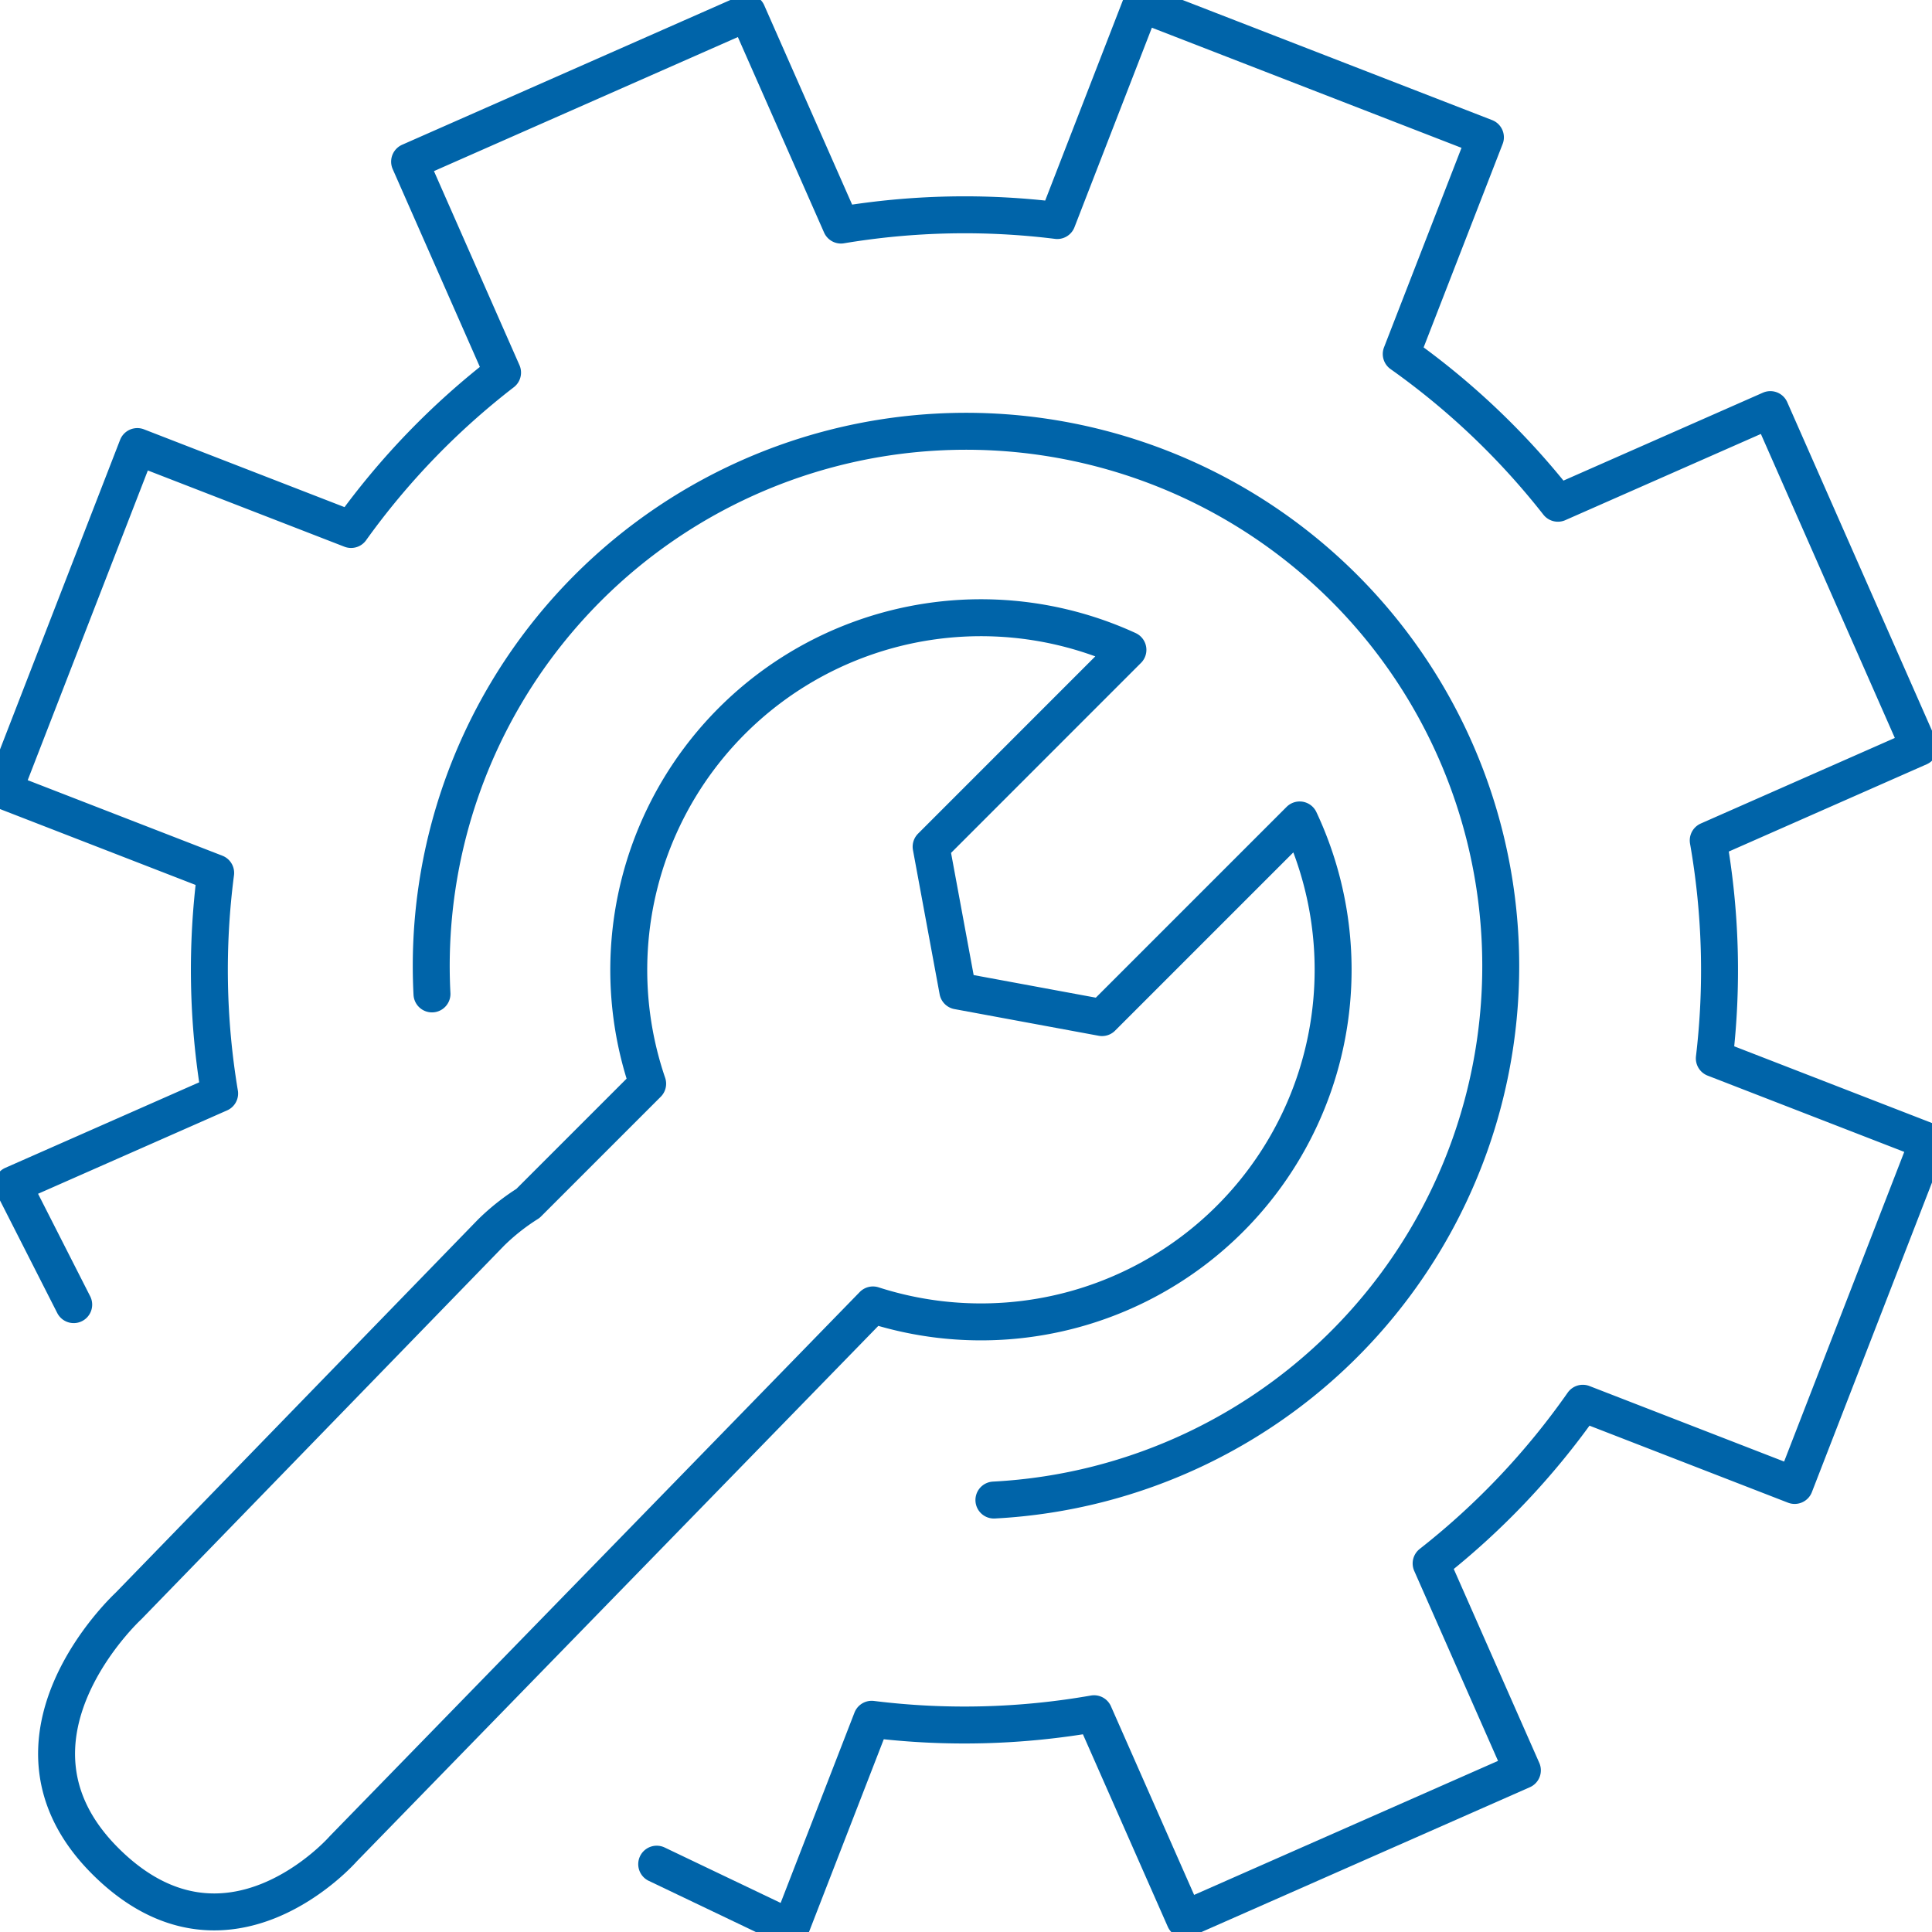 <svg id="product_07" xmlns="http://www.w3.org/2000/svg" xmlns:xlink="http://www.w3.org/1999/xlink" width="104.59" height="104.59" viewBox="0 0 104.59 104.59">
  <defs>
    <clipPath id="clip-path">
      <rect id="長方形_32695" data-name="長方形 32695" width="104.59" height="104.59" fill="none" stroke="#0064a9" stroke-width="1"/>
    </clipPath>
  </defs>
  <g id="グループ_109238" data-name="グループ 109238" clip-path="url(#clip-path)">
    <path id="パス_545849" data-name="パス 545849" d="M18.714,215.49,38.35,195.268a11.852,11.852,0,0,1,2-1.582l6.479-6.479a19.067,19.067,0,0,1,26-23.488L62.175,174.376l1.444,7.807,7.807,1.444,10.7-10.7a19.064,19.064,0,0,1-23.1,26.255L30.346,228.629s-6.314,7.225-12.887.651S18.714,215.49,18.714,215.49Z" transform="translate(-11.768 -128.539)" fill="none" stroke="#0064a9" stroke-linecap="round" stroke-linejoin="round" stroke-width="2"/>
    <path id="パス_545850" data-name="パス 545850" d="M36.345,101.712l7.252,3.465,4.387-11.309a40.631,40.631,0,0,0,12.037-.3l4.906,11.126,18.282-8.062-4.94-11.2a40.612,40.612,0,0,0,8.211-8.672l11.469,4.45,7.227-18.628L93.6,58.091a40.622,40.622,0,0,0-.33-11.8l11.42-5.036L96.632,22.968l-11.5,5.069a40.625,40.625,0,0,0-8.481-8.078L81.208,8.227,62.581,1,58.029,12.733a40.614,40.614,0,0,0-11.709.245L41.25,1.482,22.968,9.545,28,20.964a40.626,40.626,0,0,0-8.2,8.494L8.227,24.969,1,43.6l11.469,4.45a40.62,40.62,0,0,0,.215,11.941l-11.2,4.94,3.3,6.49M24.179,54.6A28.949,28.949,0,1,1,54.6,82" transform="translate(-0.794 -0.794)" fill="none" stroke="#0064a9" stroke-linecap="round" stroke-linejoin="round" stroke-width="2"/>
  </g>
</svg>
